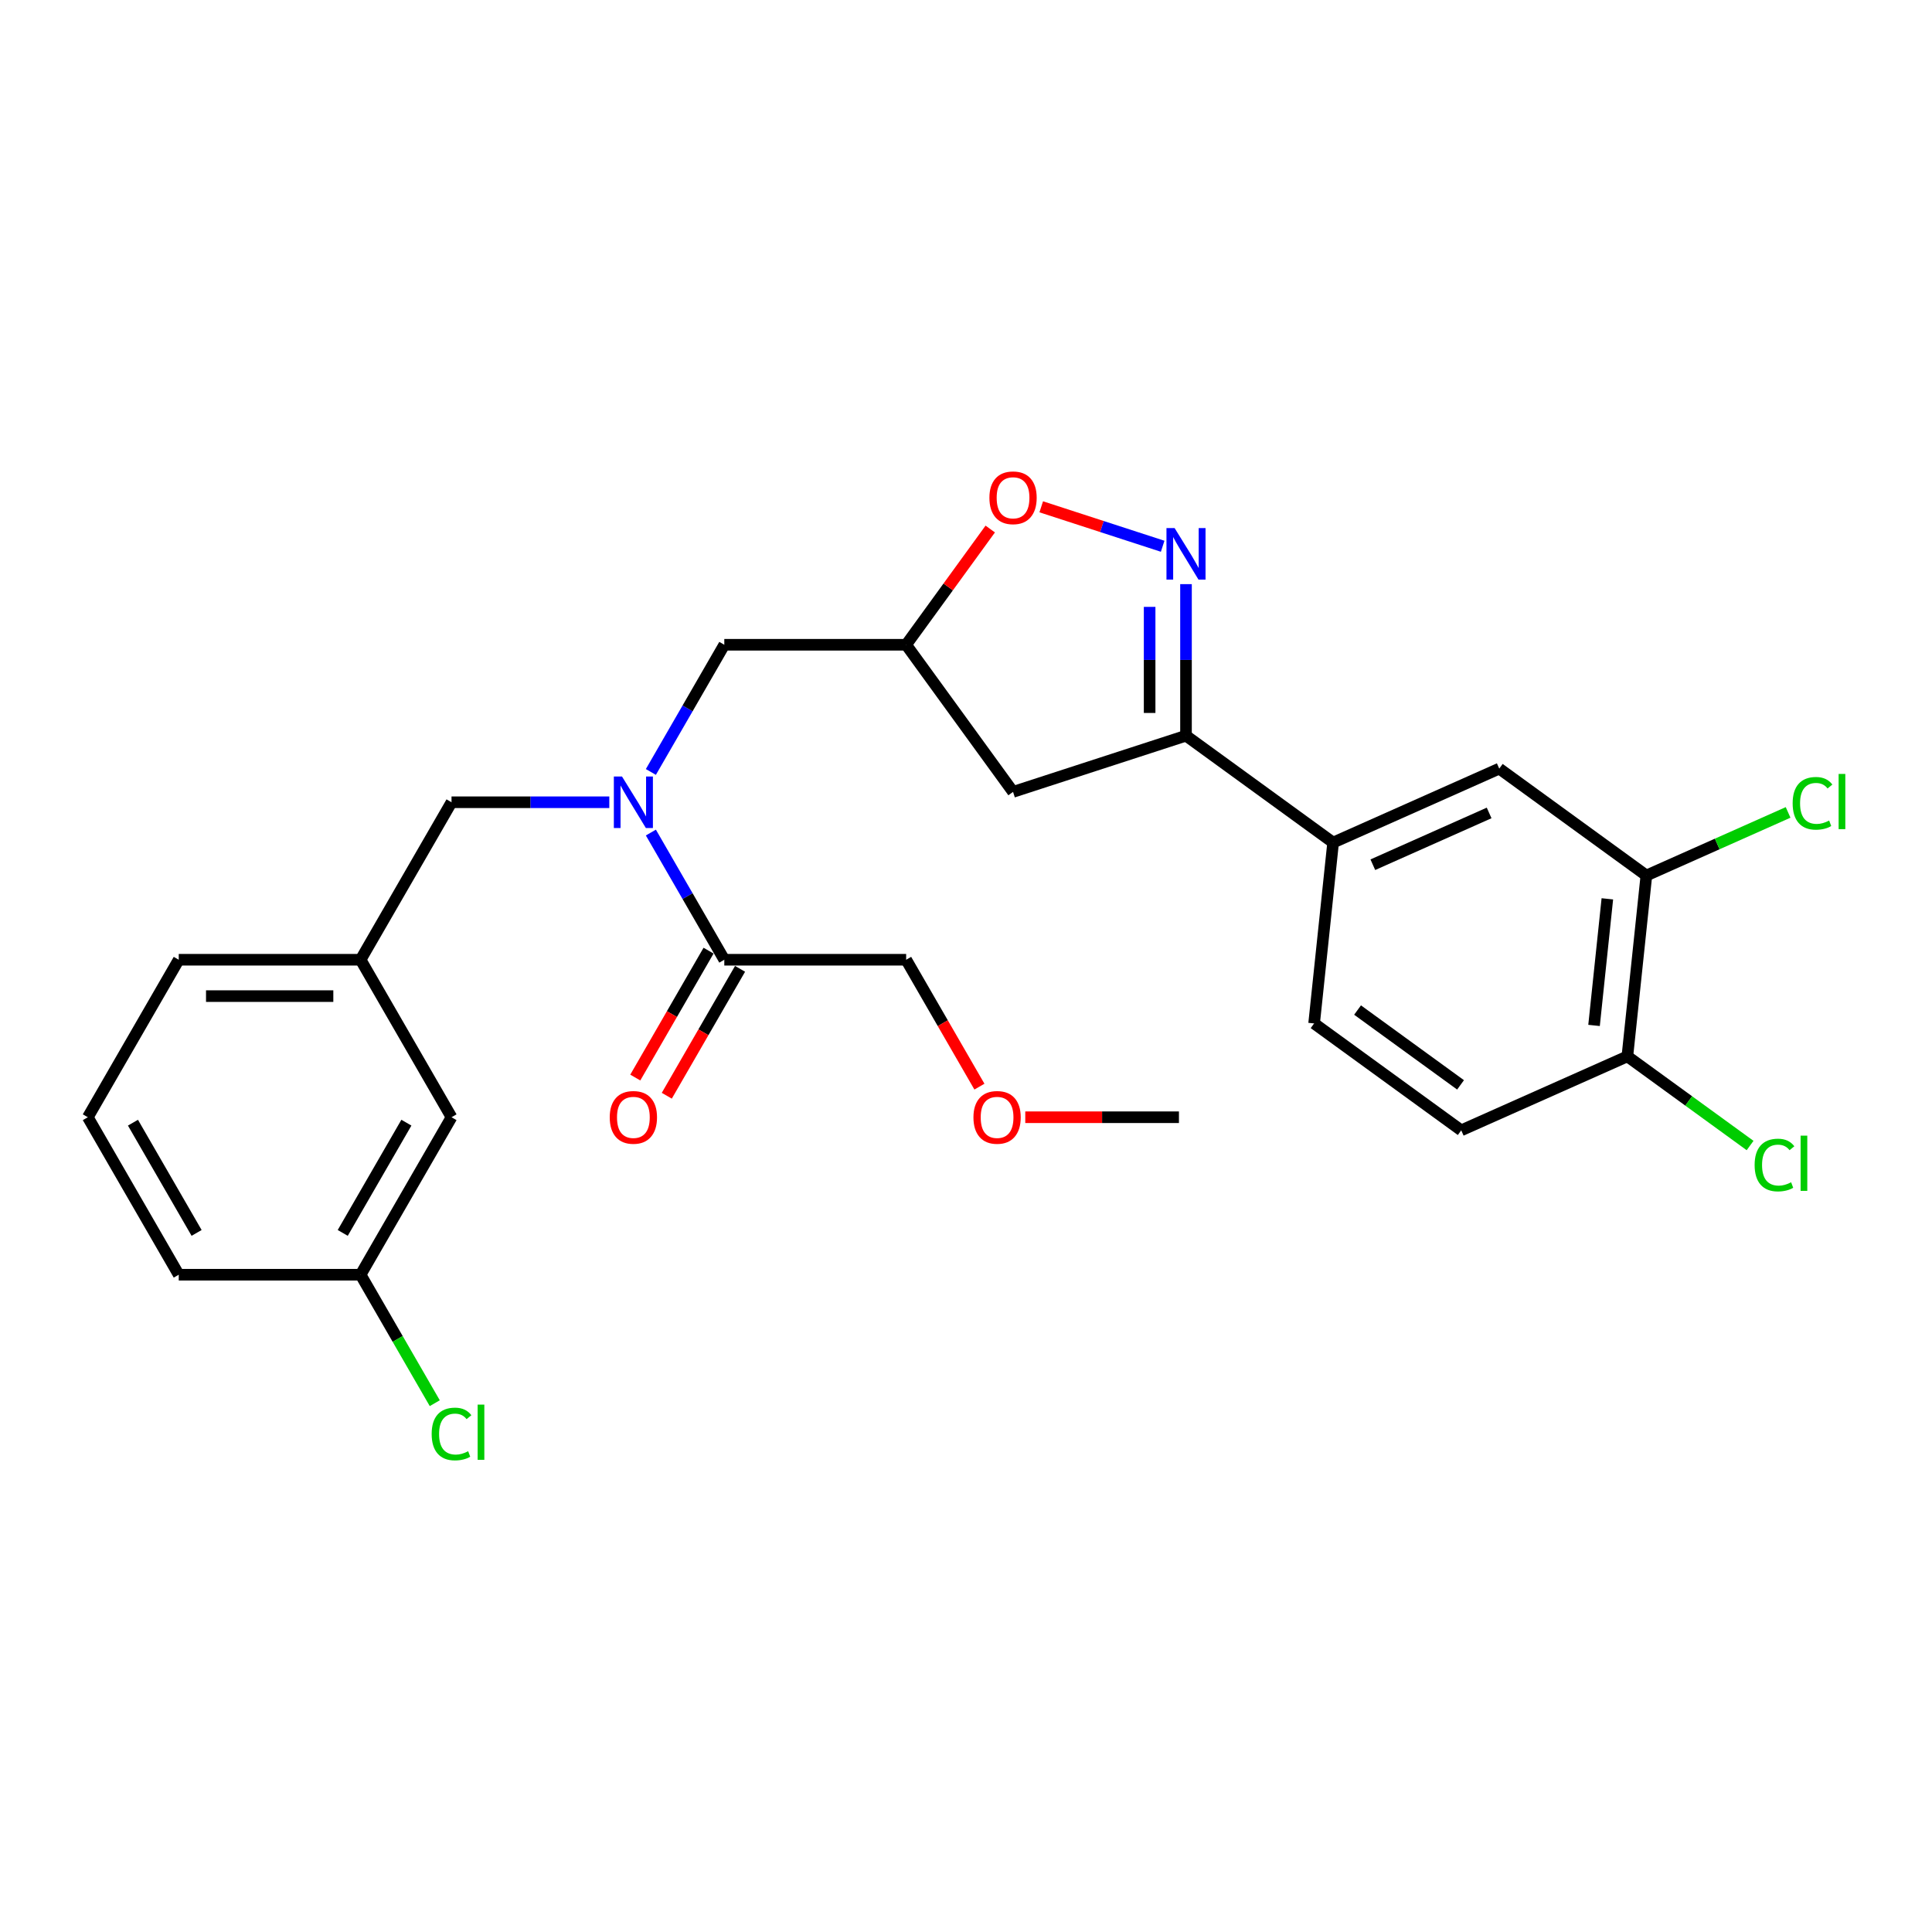 <?xml version='1.0' encoding='iso-8859-1'?>
<svg version='1.1' baseProfile='full'
              xmlns='http://www.w3.org/2000/svg'
                      xmlns:rdkit='http://www.rdkit.org/xml'
                      xmlns:xlink='http://www.w3.org/1999/xlink'
                  xml:space='preserve'
width='1000px' height='1000px' viewBox='0 0 1000 1000'>
<!-- END OF HEADER -->
<rect style='opacity:1.0;fill:#FFFFFF;stroke:none' width='1000' height='1000' x='0' y='0'> </rect>
<path class='bond-0' d='M 469.025,496.763 L 487.987,529.605' style='fill:none;fill-rule:evenodd;stroke:#000000;stroke-width:6px;stroke-linecap:butt;stroke-linejoin:miter;stroke-opacity:1' />
<path class='bond-0' d='M 487.987,529.605 L 506.948,562.447' style='fill:none;fill-rule:evenodd;stroke:#FF0000;stroke-width:6px;stroke-linecap:butt;stroke-linejoin:miter;stroke-opacity:1' />
<path class='bond-1' d='M 469.025,496.763 L 374.899,496.763' style='fill:none;fill-rule:evenodd;stroke:#000000;stroke-width:6px;stroke-linecap:butt;stroke-linejoin:miter;stroke-opacity:1' />
<path class='bond-2' d='M 336.889,399.565 L 355.894,366.647' style='fill:none;fill-rule:evenodd;stroke:#0000FF;stroke-width:6px;stroke-linecap:butt;stroke-linejoin:miter;stroke-opacity:1' />
<path class='bond-2' d='M 355.894,366.647 L 374.899,333.73' style='fill:none;fill-rule:evenodd;stroke:#000000;stroke-width:6px;stroke-linecap:butt;stroke-linejoin:miter;stroke-opacity:1' />
<path class='bond-3' d='M 336.889,430.928 L 355.894,463.845' style='fill:none;fill-rule:evenodd;stroke:#0000FF;stroke-width:6px;stroke-linecap:butt;stroke-linejoin:miter;stroke-opacity:1' />
<path class='bond-3' d='M 355.894,463.845 L 374.899,496.763' style='fill:none;fill-rule:evenodd;stroke:#000000;stroke-width:6px;stroke-linecap:butt;stroke-linejoin:miter;stroke-opacity:1' />
<path class='bond-4' d='M 315.373,415.246 L 274.541,415.246' style='fill:none;fill-rule:evenodd;stroke:#0000FF;stroke-width:6px;stroke-linecap:butt;stroke-linejoin:miter;stroke-opacity:1' />
<path class='bond-4' d='M 274.541,415.246 L 233.708,415.246' style='fill:none;fill-rule:evenodd;stroke:#000000;stroke-width:6px;stroke-linecap:butt;stroke-linejoin:miter;stroke-opacity:1' />
<path class='bond-5' d='M 366.747,492.056 L 347.786,524.898' style='fill:none;fill-rule:evenodd;stroke:#000000;stroke-width:6px;stroke-linecap:butt;stroke-linejoin:miter;stroke-opacity:1' />
<path class='bond-5' d='M 347.786,524.898 L 328.824,557.74' style='fill:none;fill-rule:evenodd;stroke:#FF0000;stroke-width:6px;stroke-linecap:butt;stroke-linejoin:miter;stroke-opacity:1' />
<path class='bond-5' d='M 383.05,501.469 L 364.089,534.311' style='fill:none;fill-rule:evenodd;stroke:#000000;stroke-width:6px;stroke-linecap:butt;stroke-linejoin:miter;stroke-opacity:1' />
<path class='bond-5' d='M 364.089,534.311 L 345.127,567.153' style='fill:none;fill-rule:evenodd;stroke:#FF0000;stroke-width:6px;stroke-linecap:butt;stroke-linejoin:miter;stroke-opacity:1' />
<path class='bond-6' d='M 530.679,578.279 L 570.447,578.279' style='fill:none;fill-rule:evenodd;stroke:#FF0000;stroke-width:6px;stroke-linecap:butt;stroke-linejoin:miter;stroke-opacity:1' />
<path class='bond-6' d='M 570.447,578.279 L 610.216,578.279' style='fill:none;fill-rule:evenodd;stroke:#000000;stroke-width:6px;stroke-linecap:butt;stroke-linejoin:miter;stroke-opacity:1' />
<path class='bond-7' d='M 613.872,380.794 L 524.352,409.88' style='fill:none;fill-rule:evenodd;stroke:#000000;stroke-width:6px;stroke-linecap:butt;stroke-linejoin:miter;stroke-opacity:1' />
<path class='bond-8' d='M 613.872,380.794 L 613.872,341.571' style='fill:none;fill-rule:evenodd;stroke:#000000;stroke-width:6px;stroke-linecap:butt;stroke-linejoin:miter;stroke-opacity:1' />
<path class='bond-8' d='M 613.872,341.571 L 613.872,302.348' style='fill:none;fill-rule:evenodd;stroke:#0000FF;stroke-width:6px;stroke-linecap:butt;stroke-linejoin:miter;stroke-opacity:1' />
<path class='bond-8' d='M 595.046,369.027 L 595.046,341.571' style='fill:none;fill-rule:evenodd;stroke:#000000;stroke-width:6px;stroke-linecap:butt;stroke-linejoin:miter;stroke-opacity:1' />
<path class='bond-8' d='M 595.046,341.571 L 595.046,314.115' style='fill:none;fill-rule:evenodd;stroke:#0000FF;stroke-width:6px;stroke-linecap:butt;stroke-linejoin:miter;stroke-opacity:1' />
<path class='bond-9' d='M 613.872,380.794 L 690.022,436.12' style='fill:none;fill-rule:evenodd;stroke:#000000;stroke-width:6px;stroke-linecap:butt;stroke-linejoin:miter;stroke-opacity:1' />
<path class='bond-10' d='M 524.352,409.88 L 469.025,333.73' style='fill:none;fill-rule:evenodd;stroke:#000000;stroke-width:6px;stroke-linecap:butt;stroke-linejoin:miter;stroke-opacity:1' />
<path class='bond-11' d='M 469.025,333.73 L 490.787,303.778' style='fill:none;fill-rule:evenodd;stroke:#000000;stroke-width:6px;stroke-linecap:butt;stroke-linejoin:miter;stroke-opacity:1' />
<path class='bond-11' d='M 490.787,303.778 L 512.548,273.826' style='fill:none;fill-rule:evenodd;stroke:#FF0000;stroke-width:6px;stroke-linecap:butt;stroke-linejoin:miter;stroke-opacity:1' />
<path class='bond-12' d='M 469.025,333.73 L 374.899,333.73' style='fill:none;fill-rule:evenodd;stroke:#000000;stroke-width:6px;stroke-linecap:butt;stroke-linejoin:miter;stroke-opacity:1' />
<path class='bond-13' d='M 538.942,262.32 L 570.367,272.531' style='fill:none;fill-rule:evenodd;stroke:#FF0000;stroke-width:6px;stroke-linecap:butt;stroke-linejoin:miter;stroke-opacity:1' />
<path class='bond-13' d='M 570.367,272.531 L 601.793,282.742' style='fill:none;fill-rule:evenodd;stroke:#0000FF;stroke-width:6px;stroke-linecap:butt;stroke-linejoin:miter;stroke-opacity:1' />
<path class='bond-14' d='M 233.708,578.279 L 186.645,659.795' style='fill:none;fill-rule:evenodd;stroke:#000000;stroke-width:6px;stroke-linecap:butt;stroke-linejoin:miter;stroke-opacity:1' />
<path class='bond-14' d='M 210.346,581.094 L 177.401,638.155' style='fill:none;fill-rule:evenodd;stroke:#000000;stroke-width:6px;stroke-linecap:butt;stroke-linejoin:miter;stroke-opacity:1' />
<path class='bond-15' d='M 233.708,578.279 L 186.645,496.763' style='fill:none;fill-rule:evenodd;stroke:#000000;stroke-width:6px;stroke-linecap:butt;stroke-linejoin:miter;stroke-opacity:1' />
<path class='bond-16' d='M 186.645,659.795 L 205.84,693.042' style='fill:none;fill-rule:evenodd;stroke:#000000;stroke-width:6px;stroke-linecap:butt;stroke-linejoin:miter;stroke-opacity:1' />
<path class='bond-16' d='M 205.84,693.042 L 225.035,726.289' style='fill:none;fill-rule:evenodd;stroke:#00CC00;stroke-width:6px;stroke-linecap:butt;stroke-linejoin:miter;stroke-opacity:1' />
<path class='bond-17' d='M 186.645,659.795 L 92.518,659.795' style='fill:none;fill-rule:evenodd;stroke:#000000;stroke-width:6px;stroke-linecap:butt;stroke-linejoin:miter;stroke-opacity:1' />
<path class='bond-18' d='M 852.162,453.161 L 842.323,546.773' style='fill:none;fill-rule:evenodd;stroke:#000000;stroke-width:6px;stroke-linecap:butt;stroke-linejoin:miter;stroke-opacity:1' />
<path class='bond-18' d='M 831.963,465.235 L 825.076,530.763' style='fill:none;fill-rule:evenodd;stroke:#000000;stroke-width:6px;stroke-linecap:butt;stroke-linejoin:miter;stroke-opacity:1' />
<path class='bond-19' d='M 852.162,453.161 L 776.011,397.835' style='fill:none;fill-rule:evenodd;stroke:#000000;stroke-width:6px;stroke-linecap:butt;stroke-linejoin:miter;stroke-opacity:1' />
<path class='bond-20' d='M 852.162,453.161 L 888.84,436.831' style='fill:none;fill-rule:evenodd;stroke:#000000;stroke-width:6px;stroke-linecap:butt;stroke-linejoin:miter;stroke-opacity:1' />
<path class='bond-20' d='M 888.84,436.831 L 925.519,420.501' style='fill:none;fill-rule:evenodd;stroke:#00CC00;stroke-width:6px;stroke-linecap:butt;stroke-linejoin:miter;stroke-opacity:1' />
<path class='bond-21' d='M 842.323,546.773 L 756.333,585.058' style='fill:none;fill-rule:evenodd;stroke:#000000;stroke-width:6px;stroke-linecap:butt;stroke-linejoin:miter;stroke-opacity:1' />
<path class='bond-22' d='M 842.323,546.773 L 874.082,569.847' style='fill:none;fill-rule:evenodd;stroke:#000000;stroke-width:6px;stroke-linecap:butt;stroke-linejoin:miter;stroke-opacity:1' />
<path class='bond-22' d='M 874.082,569.847 L 905.841,592.922' style='fill:none;fill-rule:evenodd;stroke:#00CC00;stroke-width:6px;stroke-linecap:butt;stroke-linejoin:miter;stroke-opacity:1' />
<path class='bond-23' d='M 776.011,397.835 L 690.022,436.12' style='fill:none;fill-rule:evenodd;stroke:#000000;stroke-width:6px;stroke-linecap:butt;stroke-linejoin:miter;stroke-opacity:1' />
<path class='bond-23' d='M 770.77,420.776 L 710.577,447.575' style='fill:none;fill-rule:evenodd;stroke:#000000;stroke-width:6px;stroke-linecap:butt;stroke-linejoin:miter;stroke-opacity:1' />
<path class='bond-24' d='M 756.333,585.058 L 680.183,529.731' style='fill:none;fill-rule:evenodd;stroke:#000000;stroke-width:6px;stroke-linecap:butt;stroke-linejoin:miter;stroke-opacity:1' />
<path class='bond-24' d='M 755.976,561.529 L 702.671,522.8' style='fill:none;fill-rule:evenodd;stroke:#000000;stroke-width:6px;stroke-linecap:butt;stroke-linejoin:miter;stroke-opacity:1' />
<path class='bond-25' d='M 690.022,436.12 L 680.183,529.731' style='fill:none;fill-rule:evenodd;stroke:#000000;stroke-width:6px;stroke-linecap:butt;stroke-linejoin:miter;stroke-opacity:1' />
<path class='bond-26' d='M 186.645,496.763 L 233.708,415.246' style='fill:none;fill-rule:evenodd;stroke:#000000;stroke-width:6px;stroke-linecap:butt;stroke-linejoin:miter;stroke-opacity:1' />
<path class='bond-27' d='M 186.645,496.763 L 92.518,496.763' style='fill:none;fill-rule:evenodd;stroke:#000000;stroke-width:6px;stroke-linecap:butt;stroke-linejoin:miter;stroke-opacity:1' />
<path class='bond-27' d='M 172.526,515.588 L 106.637,515.588' style='fill:none;fill-rule:evenodd;stroke:#000000;stroke-width:6px;stroke-linecap:butt;stroke-linejoin:miter;stroke-opacity:1' />
<path class='bond-28' d='M 45.455,578.279 L 92.518,496.763' style='fill:none;fill-rule:evenodd;stroke:#000000;stroke-width:6px;stroke-linecap:butt;stroke-linejoin:miter;stroke-opacity:1' />
<path class='bond-29' d='M 45.455,578.279 L 92.518,659.795' style='fill:none;fill-rule:evenodd;stroke:#000000;stroke-width:6px;stroke-linecap:butt;stroke-linejoin:miter;stroke-opacity:1' />
<path class='bond-29' d='M 68.817,581.094 L 101.762,638.155' style='fill:none;fill-rule:evenodd;stroke:#000000;stroke-width:6px;stroke-linecap:butt;stroke-linejoin:miter;stroke-opacity:1' />
<path  class='atom-1' d='M 321.943 401.918
L 330.678 416.037
Q 331.544 417.43, 332.937 419.953
Q 334.33 422.475, 334.405 422.626
L 334.405 401.918
L 337.944 401.918
L 337.944 428.575
L 334.292 428.575
L 324.917 413.138
Q 323.825 411.331, 322.658 409.26
Q 321.529 407.189, 321.19 406.549
L 321.19 428.575
L 317.726 428.575
L 317.726 401.918
L 321.943 401.918
' fill='#0000FF'/>
<path  class='atom-3' d='M 315.599 578.354
Q 315.599 571.954, 318.761 568.377
Q 321.924 564.8, 327.835 564.8
Q 333.746 564.8, 336.909 568.377
Q 340.072 571.954, 340.072 578.354
Q 340.072 584.83, 336.871 588.52
Q 333.671 592.172, 327.835 592.172
Q 321.962 592.172, 318.761 588.52
Q 315.599 584.868, 315.599 578.354
M 327.835 589.16
Q 331.901 589.16, 334.085 586.449
Q 336.307 583.701, 336.307 578.354
Q 336.307 573.121, 334.085 570.485
Q 331.901 567.812, 327.835 567.812
Q 323.769 567.812, 321.547 570.448
Q 319.364 573.083, 319.364 578.354
Q 319.364 583.738, 321.547 586.449
Q 323.769 589.16, 327.835 589.16
' fill='#FF0000'/>
<path  class='atom-4' d='M 503.852 578.354
Q 503.852 571.954, 507.015 568.377
Q 510.178 564.8, 516.089 564.8
Q 522 564.8, 525.163 568.377
Q 528.325 571.954, 528.325 578.354
Q 528.325 584.83, 525.125 588.52
Q 521.925 592.172, 516.089 592.172
Q 510.215 592.172, 507.015 588.52
Q 503.852 584.868, 503.852 578.354
M 516.089 589.16
Q 520.155 589.16, 522.339 586.449
Q 524.56 583.701, 524.56 578.354
Q 524.56 573.121, 522.339 570.485
Q 520.155 567.812, 516.089 567.812
Q 512.023 567.812, 509.801 570.448
Q 507.618 573.083, 507.618 578.354
Q 507.618 583.738, 509.801 586.449
Q 512.023 589.16, 516.089 589.16
' fill='#FF0000'/>
<path  class='atom-9' d='M 512.115 257.655
Q 512.115 251.255, 515.278 247.678
Q 518.441 244.101, 524.352 244.101
Q 530.263 244.101, 533.426 247.678
Q 536.588 251.255, 536.588 257.655
Q 536.588 264.131, 533.388 267.821
Q 530.188 271.473, 524.352 271.473
Q 518.478 271.473, 515.278 267.821
Q 512.115 264.169, 512.115 257.655
M 524.352 268.461
Q 528.418 268.461, 530.602 265.75
Q 532.823 263.002, 532.823 257.655
Q 532.823 252.422, 530.602 249.786
Q 528.418 247.113, 524.352 247.113
Q 520.286 247.113, 518.064 249.748
Q 515.88 252.384, 515.88 257.655
Q 515.88 263.039, 518.064 265.75
Q 520.286 268.461, 524.352 268.461
' fill='#FF0000'/>
<path  class='atom-10' d='M 607.98 273.338
L 616.714 287.457
Q 617.58 288.85, 618.974 291.373
Q 620.367 293.896, 620.442 294.046
L 620.442 273.338
L 623.981 273.338
L 623.981 299.995
L 620.329 299.995
L 610.954 284.558
Q 609.862 282.751, 608.695 280.68
Q 607.565 278.609, 607.226 277.969
L 607.226 299.995
L 603.763 299.995
L 603.763 273.338
L 607.98 273.338
' fill='#0000FF'/>
<path  class='atom-19' d='M 927.872 415.799
Q 927.872 409.173, 930.959 405.709
Q 934.084 402.207, 939.996 402.207
Q 945.493 402.207, 948.429 406.085
L 945.944 408.118
Q 943.798 405.294, 939.996 405.294
Q 935.967 405.294, 933.821 408.005
Q 931.712 410.679, 931.712 415.799
Q 931.712 421.07, 933.896 423.781
Q 936.118 426.492, 940.41 426.492
Q 943.346 426.492, 946.773 424.722
L 947.827 427.546
Q 946.434 428.45, 944.325 428.977
Q 942.217 429.504, 939.883 429.504
Q 934.084 429.504, 930.959 425.965
Q 927.872 422.426, 927.872 415.799
' fill='#00CC00'/>
<path  class='atom-19' d='M 951.667 400.588
L 955.131 400.588
L 955.131 429.165
L 951.667 429.165
L 951.667 400.588
' fill='#00CC00'/>
<path  class='atom-20' d='M 908.194 603.022
Q 908.194 596.395, 911.282 592.931
Q 914.407 589.43, 920.318 589.43
Q 925.815 589.43, 928.751 593.308
L 926.267 595.341
Q 924.12 592.517, 920.318 592.517
Q 916.289 592.517, 914.143 595.228
Q 912.035 597.901, 912.035 603.022
Q 912.035 608.293, 914.218 611.003
Q 916.44 613.714, 920.732 613.714
Q 923.669 613.714, 927.095 611.945
L 928.149 614.769
Q 926.756 615.672, 924.648 616.199
Q 922.539 616.726, 920.205 616.726
Q 914.407 616.726, 911.282 613.187
Q 908.194 609.648, 908.194 603.022
' fill='#00CC00'/>
<path  class='atom-20' d='M 931.989 587.811
L 935.453 587.811
L 935.453 616.388
L 931.989 616.388
L 931.989 587.811
' fill='#00CC00'/>
<path  class='atom-22' d='M 223.43 742.234
Q 223.43 735.607, 226.517 732.143
Q 229.642 728.642, 235.553 728.642
Q 241.05 728.642, 243.987 732.52
L 241.502 734.553
Q 239.356 731.729, 235.553 731.729
Q 231.525 731.729, 229.378 734.44
Q 227.27 737.113, 227.27 742.234
Q 227.27 747.505, 229.454 750.216
Q 231.675 752.927, 235.967 752.927
Q 238.904 752.927, 242.33 751.157
L 243.385 753.981
Q 241.991 754.885, 239.883 755.412
Q 237.775 755.939, 235.44 755.939
Q 229.642 755.939, 226.517 752.4
Q 223.43 748.86, 223.43 742.234
' fill='#00CC00'/>
<path  class='atom-22' d='M 247.225 727.023
L 250.689 727.023
L 250.689 755.6
L 247.225 755.6
L 247.225 727.023
' fill='#00CC00'/>
</svg>
